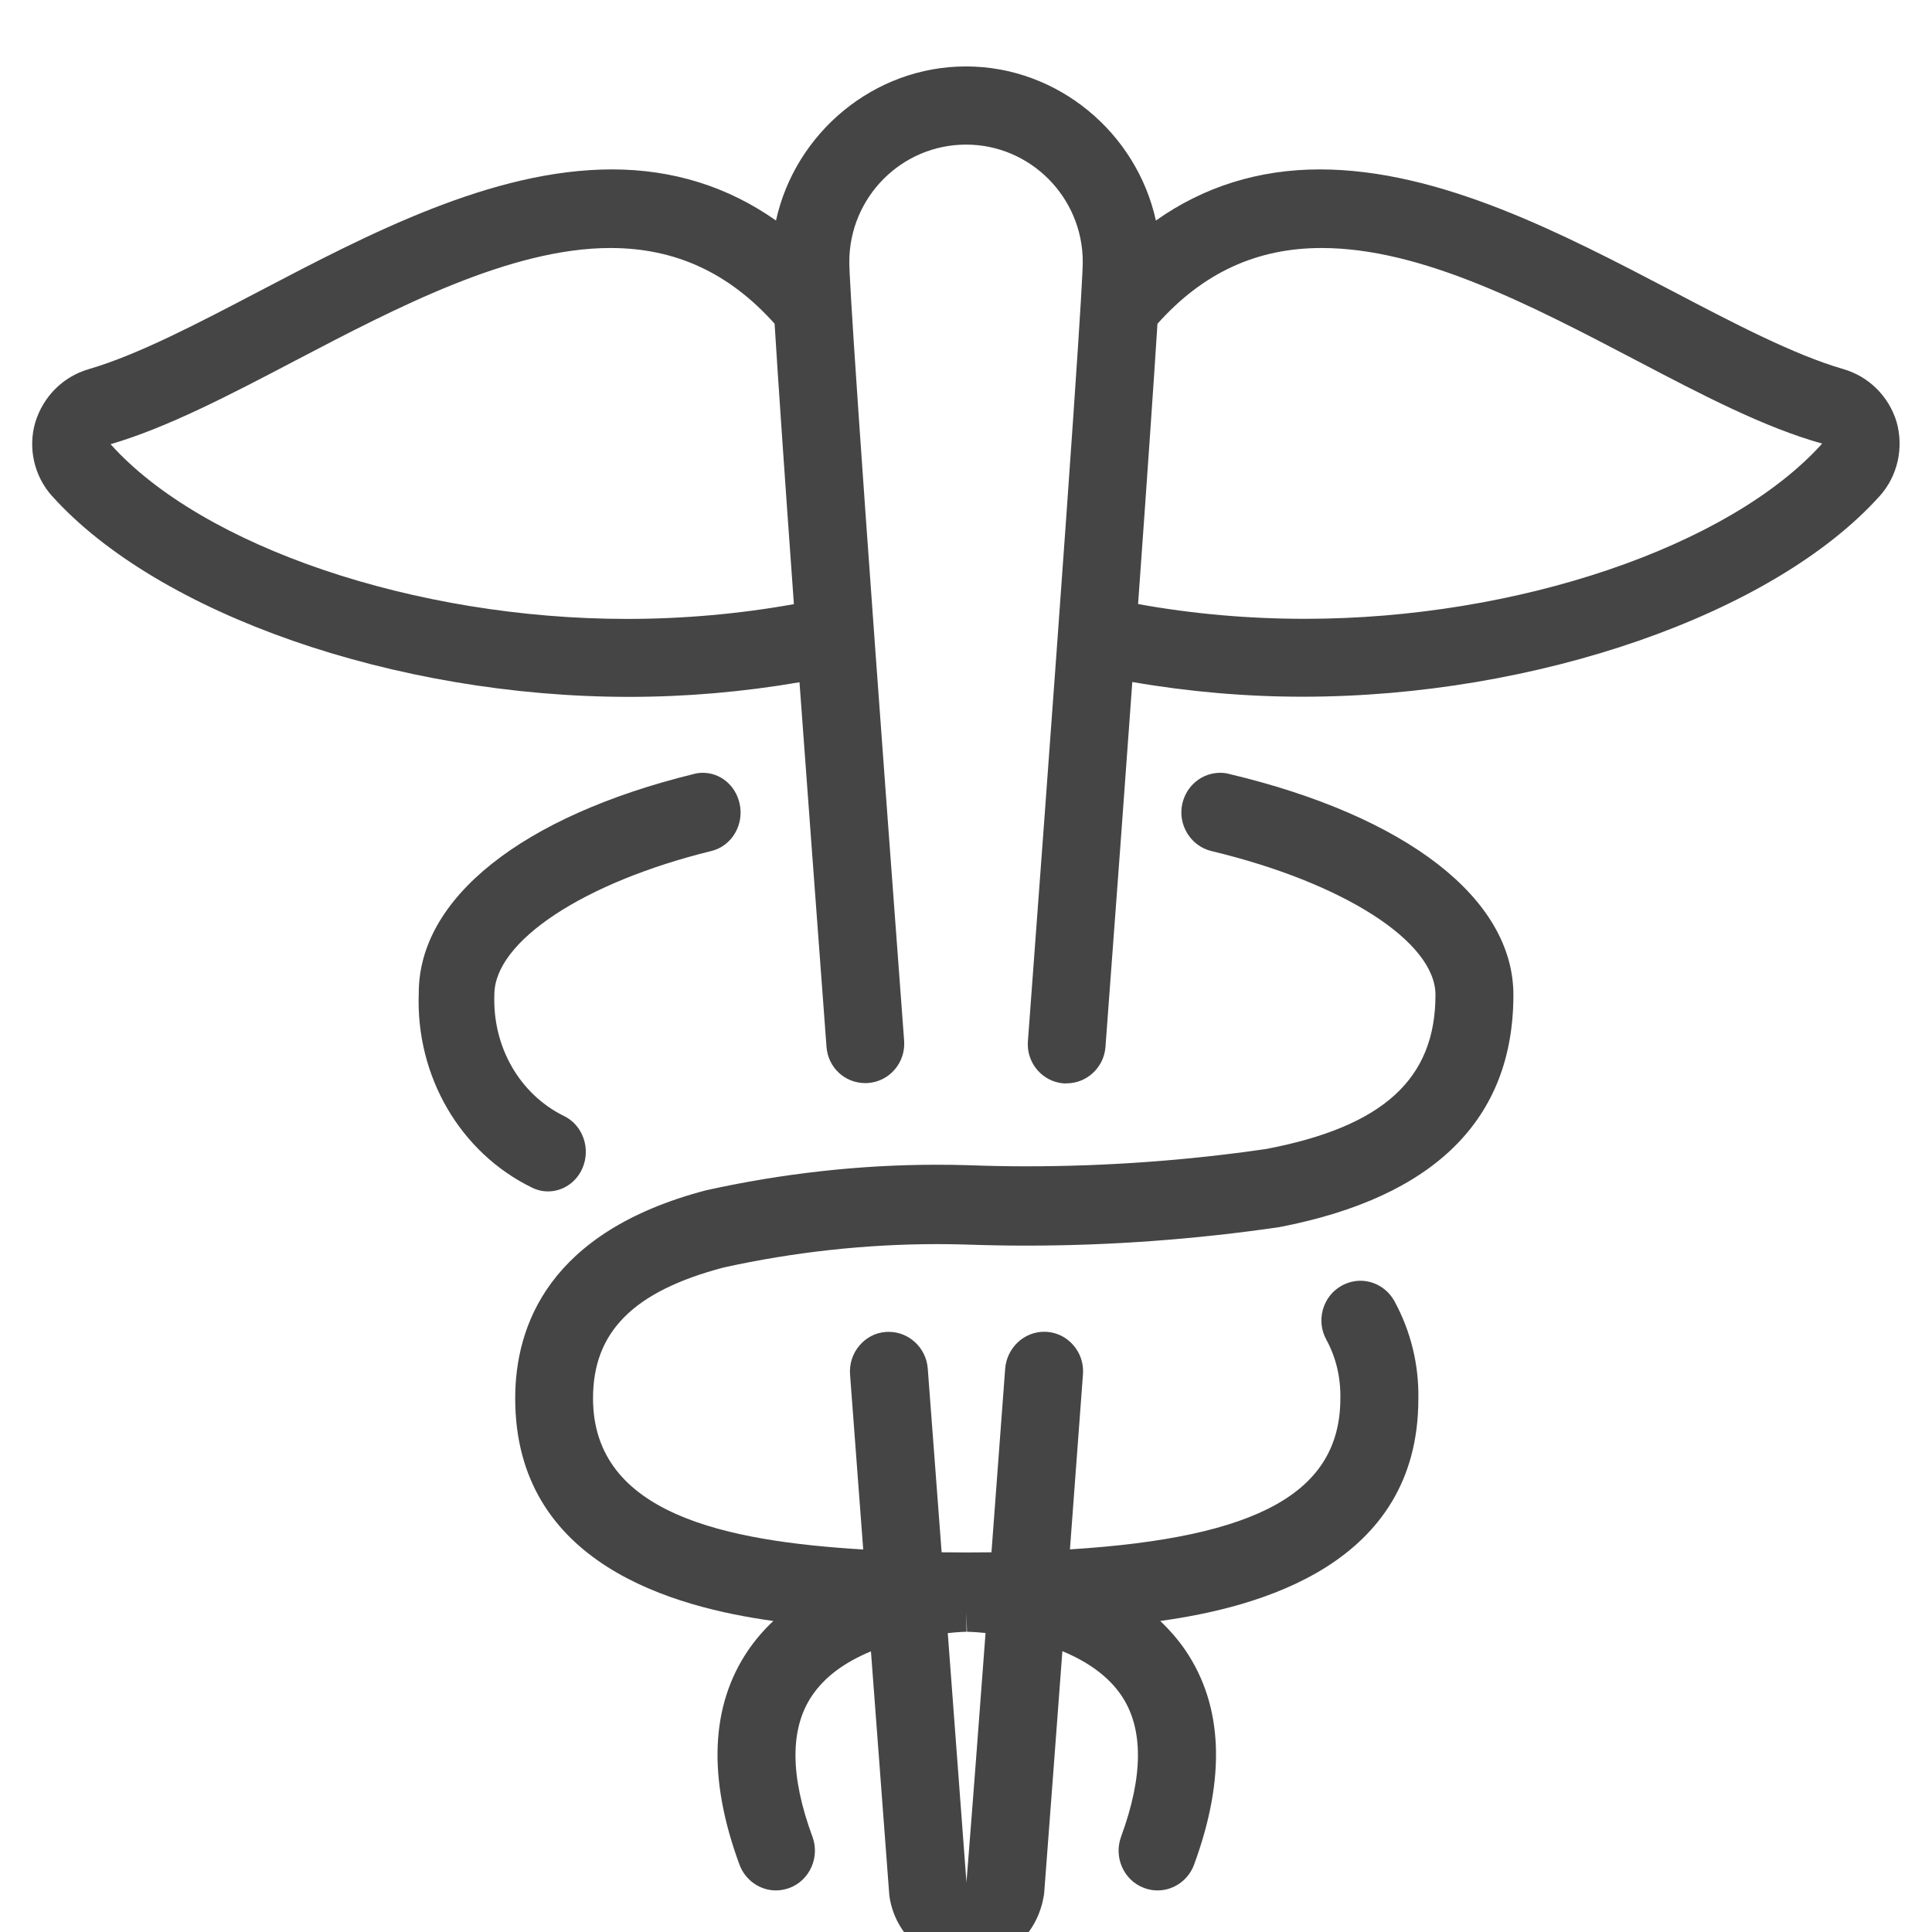 <?xml version="1.0" encoding="UTF-8"?>
<svg width="60px" height="60px" viewBox="0 0 60 60" version="1.1" xmlns="http://www.w3.org/2000/svg" xmlns:xlink="http://www.w3.org/1999/xlink">
    <!-- Generator: Sketch 60.1 (88133) - https://sketch.com -->
    <title>atome/icon/illustration/pharma</title>
    <desc>Created with Sketch.</desc>
    <g id="atome/icon/illustration/pharma" stroke="none" stroke-width="1" fill="none" fill-rule="evenodd">
        <path d="M37.897,24 C37.992,24 38.086,24.012 38.178,24.037 C43.702,25.352 47,27.919 47,30.897 C47,34.755 44.554,37.182 39.727,38.11 C37.109,38.492 34.474,38.684 31.865,38.684 C31.236,38.684 30.607,38.672 29.98,38.65 C29.695,38.642 29.407,38.637 29.117,38.637 C26.883,38.637 24.65,38.884 22.477,39.362 C19.675,40.101 18.417,41.357 18.417,43.426 C18.417,47.03 22.55,47.863 26.808,48.121 L26.808,48.121 L26.399,42.687 C26.375,42.357 26.477,42.039 26.687,41.791 C26.898,41.539 27.191,41.387 27.515,41.364 C27.529,41.364 27.587,41.362 27.602,41.362 C28.234,41.362 28.763,41.862 28.812,42.498 L28.812,42.498 L29.243,48.208 C29.497,48.21 29.755,48.213 30.019,48.213 C30.283,48.213 30.539,48.21 30.791,48.208 L30.791,48.208 L31.217,42.5 C31.27,41.86 31.798,41.359 32.427,41.359 C32.441,41.359 32.504,41.362 32.519,41.362 C32.84,41.387 33.133,41.537 33.344,41.788 C33.554,42.034 33.658,42.352 33.632,42.685 L33.632,42.685 L33.228,48.117 C39.105,47.752 41.626,46.331 41.626,43.424 C41.638,42.773 41.488,42.15 41.191,41.606 C41.033,41.318 40.995,40.985 41.084,40.67 C41.171,40.357 41.377,40.091 41.658,39.933 C41.839,39.832 42.042,39.775 42.248,39.775 C42.686,39.775 43.092,40.019 43.305,40.409 C43.813,41.337 44.07,42.392 44.048,43.451 C44.048,48.592 39.095,49.917 36.032,50.341 C36.327,50.622 36.591,50.925 36.813,51.25 C37.985,52.974 38.074,55.216 37.082,57.911 C36.905,58.389 36.451,58.709 35.95,58.709 C35.804,58.709 35.664,58.682 35.524,58.63 C34.9,58.394 34.583,57.682 34.815,57.044 C35.512,55.147 35.514,53.671 34.825,52.654 C34.435,52.08 33.82,51.622 32.993,51.279 C32.797,53.901 32.608,56.43 32.427,58.8 C32.257,60.066 31.227,61 30.019,61 C29.913,61 29.806,60.993 29.697,60.98 C28.618,60.828 27.767,59.963 27.619,58.867 L27.619,58.867 L27.048,51.284 C26.22,51.627 25.608,52.083 25.221,52.657 C24.529,53.674 24.532,55.149 25.231,57.041 C25.466,57.679 25.146,58.391 24.524,58.63 C24.386,58.679 24.244,58.709 24.098,58.709 C23.598,58.709 23.143,58.389 22.966,57.911 C21.972,55.214 22.064,52.972 23.235,51.25 C23.457,50.927 23.716,50.624 24.016,50.341 C20.953,49.917 16,48.587 16,43.426 C16,41.189 17.026,38.253 21.921,36.967 C24.302,36.44 26.709,36.172 29.092,36.172 C29.414,36.172 29.736,36.176 30.058,36.186 C30.665,36.209 31.27,36.221 31.877,36.221 C34.362,36.221 36.872,36.041 39.332,35.681 C42.957,34.987 44.58,33.506 44.58,30.897 C44.58,29.245 41.72,27.412 37.624,26.431 C36.976,26.276 36.569,25.611 36.719,24.953 C36.852,24.392 37.331,24 37.897,24 Z M30.012,50.06 L30.017,50.676 C30.014,50.676 29.789,50.678 29.434,50.718 L29.434,50.718 L30.014,58.458 C30.206,56.058 30.404,53.432 30.607,50.715 C30.256,50.678 30.034,50.676 30.031,50.676 L30.031,50.676 L30.012,50.06 Z M21.828,24 C22.374,24 22.844,24.393 22.968,24.952 C23.118,25.611 22.726,26.272 22.098,26.427 C18.126,27.403 15.353,29.235 15.353,30.885 C15.292,32.513 16.141,33.983 17.516,34.659 C18.103,34.942 18.356,35.677 18.084,36.289 C17.891,36.725 17.474,37 17.019,37 C16.848,37 16.681,36.961 16.524,36.884 C14.288,35.795 12.906,33.417 13.005,30.836 C13.005,27.9 16.202,25.347 21.558,24.034 C21.643,24.01 21.736,24 21.828,24 Z M29.998,2.063 C32.855,2.063 35.3,4.125 35.897,6.849 C37.388,5.795 39.097,5.261 40.987,5.261 C44.721,5.261 48.553,7.27 51.939,9.04 C53.88,10.058 55.707,11.014 57.241,11.461 C58.029,11.687 58.653,12.297 58.897,13.093 C59.131,13.902 58.933,14.784 58.38,15.4 C55.081,19.072 47.71,21.637 40.46,21.637 C38.693,21.637 36.92,21.484 35.165,21.18 C34.936,24.381 34.655,28.16 34.331,32.519 C34.283,33.148 33.754,33.644 33.128,33.644 C33.111,33.649 33.048,33.646 33.034,33.646 C32.374,33.595 31.874,33.012 31.922,32.345 C33.403,12.459 33.626,8.642 33.626,8.134 C33.626,6.126 31.999,4.491 30.001,4.491 C28,4.491 26.376,6.126 26.376,8.134 C26.376,8.639 26.596,12.457 28.079,32.328 C28.101,32.651 28,32.964 27.789,33.212 C27.579,33.459 27.287,33.607 26.963,33.634 C26.946,33.634 26.888,33.637 26.876,33.637 C26.233,33.637 25.716,33.151 25.668,32.512 C25.344,28.16 25.063,24.384 24.829,21.188 C23.077,21.489 21.301,21.642 19.537,21.642 C12.287,21.642 4.918,19.077 1.615,15.403 C1.061,14.788 0.861,13.912 1.097,13.113 C1.346,12.304 1.967,11.69 2.767,11.461 C4.29,11.014 6.122,10.055 8.057,9.042 C11.438,7.27 15.276,5.261 19.007,5.261 C20.897,5.261 22.603,5.795 24.099,6.849 C24.696,4.127 27.139,2.063 29.998,2.063 Z M18.959,7.702 C15.849,7.702 12.301,9.56 9.174,11.197 C7.132,12.268 5.196,13.28 3.434,13.795 C6.291,16.981 12.891,19.221 19.466,19.221 C21.228,19.221 22.968,19.065 24.655,18.762 C24.365,14.733 24.164,11.809 24.056,10.053 C22.642,8.472 20.972,7.702 18.959,7.702 Z M41.042,7.702 C39.029,7.702 37.359,8.472 35.946,10.055 C35.835,11.804 35.634,14.728 35.344,18.759 C37.031,19.065 38.771,19.218 40.533,19.218 C47.106,19.218 53.706,16.979 56.589,13.776 C54.798,13.278 52.867,12.268 50.825,11.197 C47.541,9.477 44.148,7.702 41.042,7.702 Z" id="Combined-Shape" fill="#454545"></path>
    </g>
</svg>